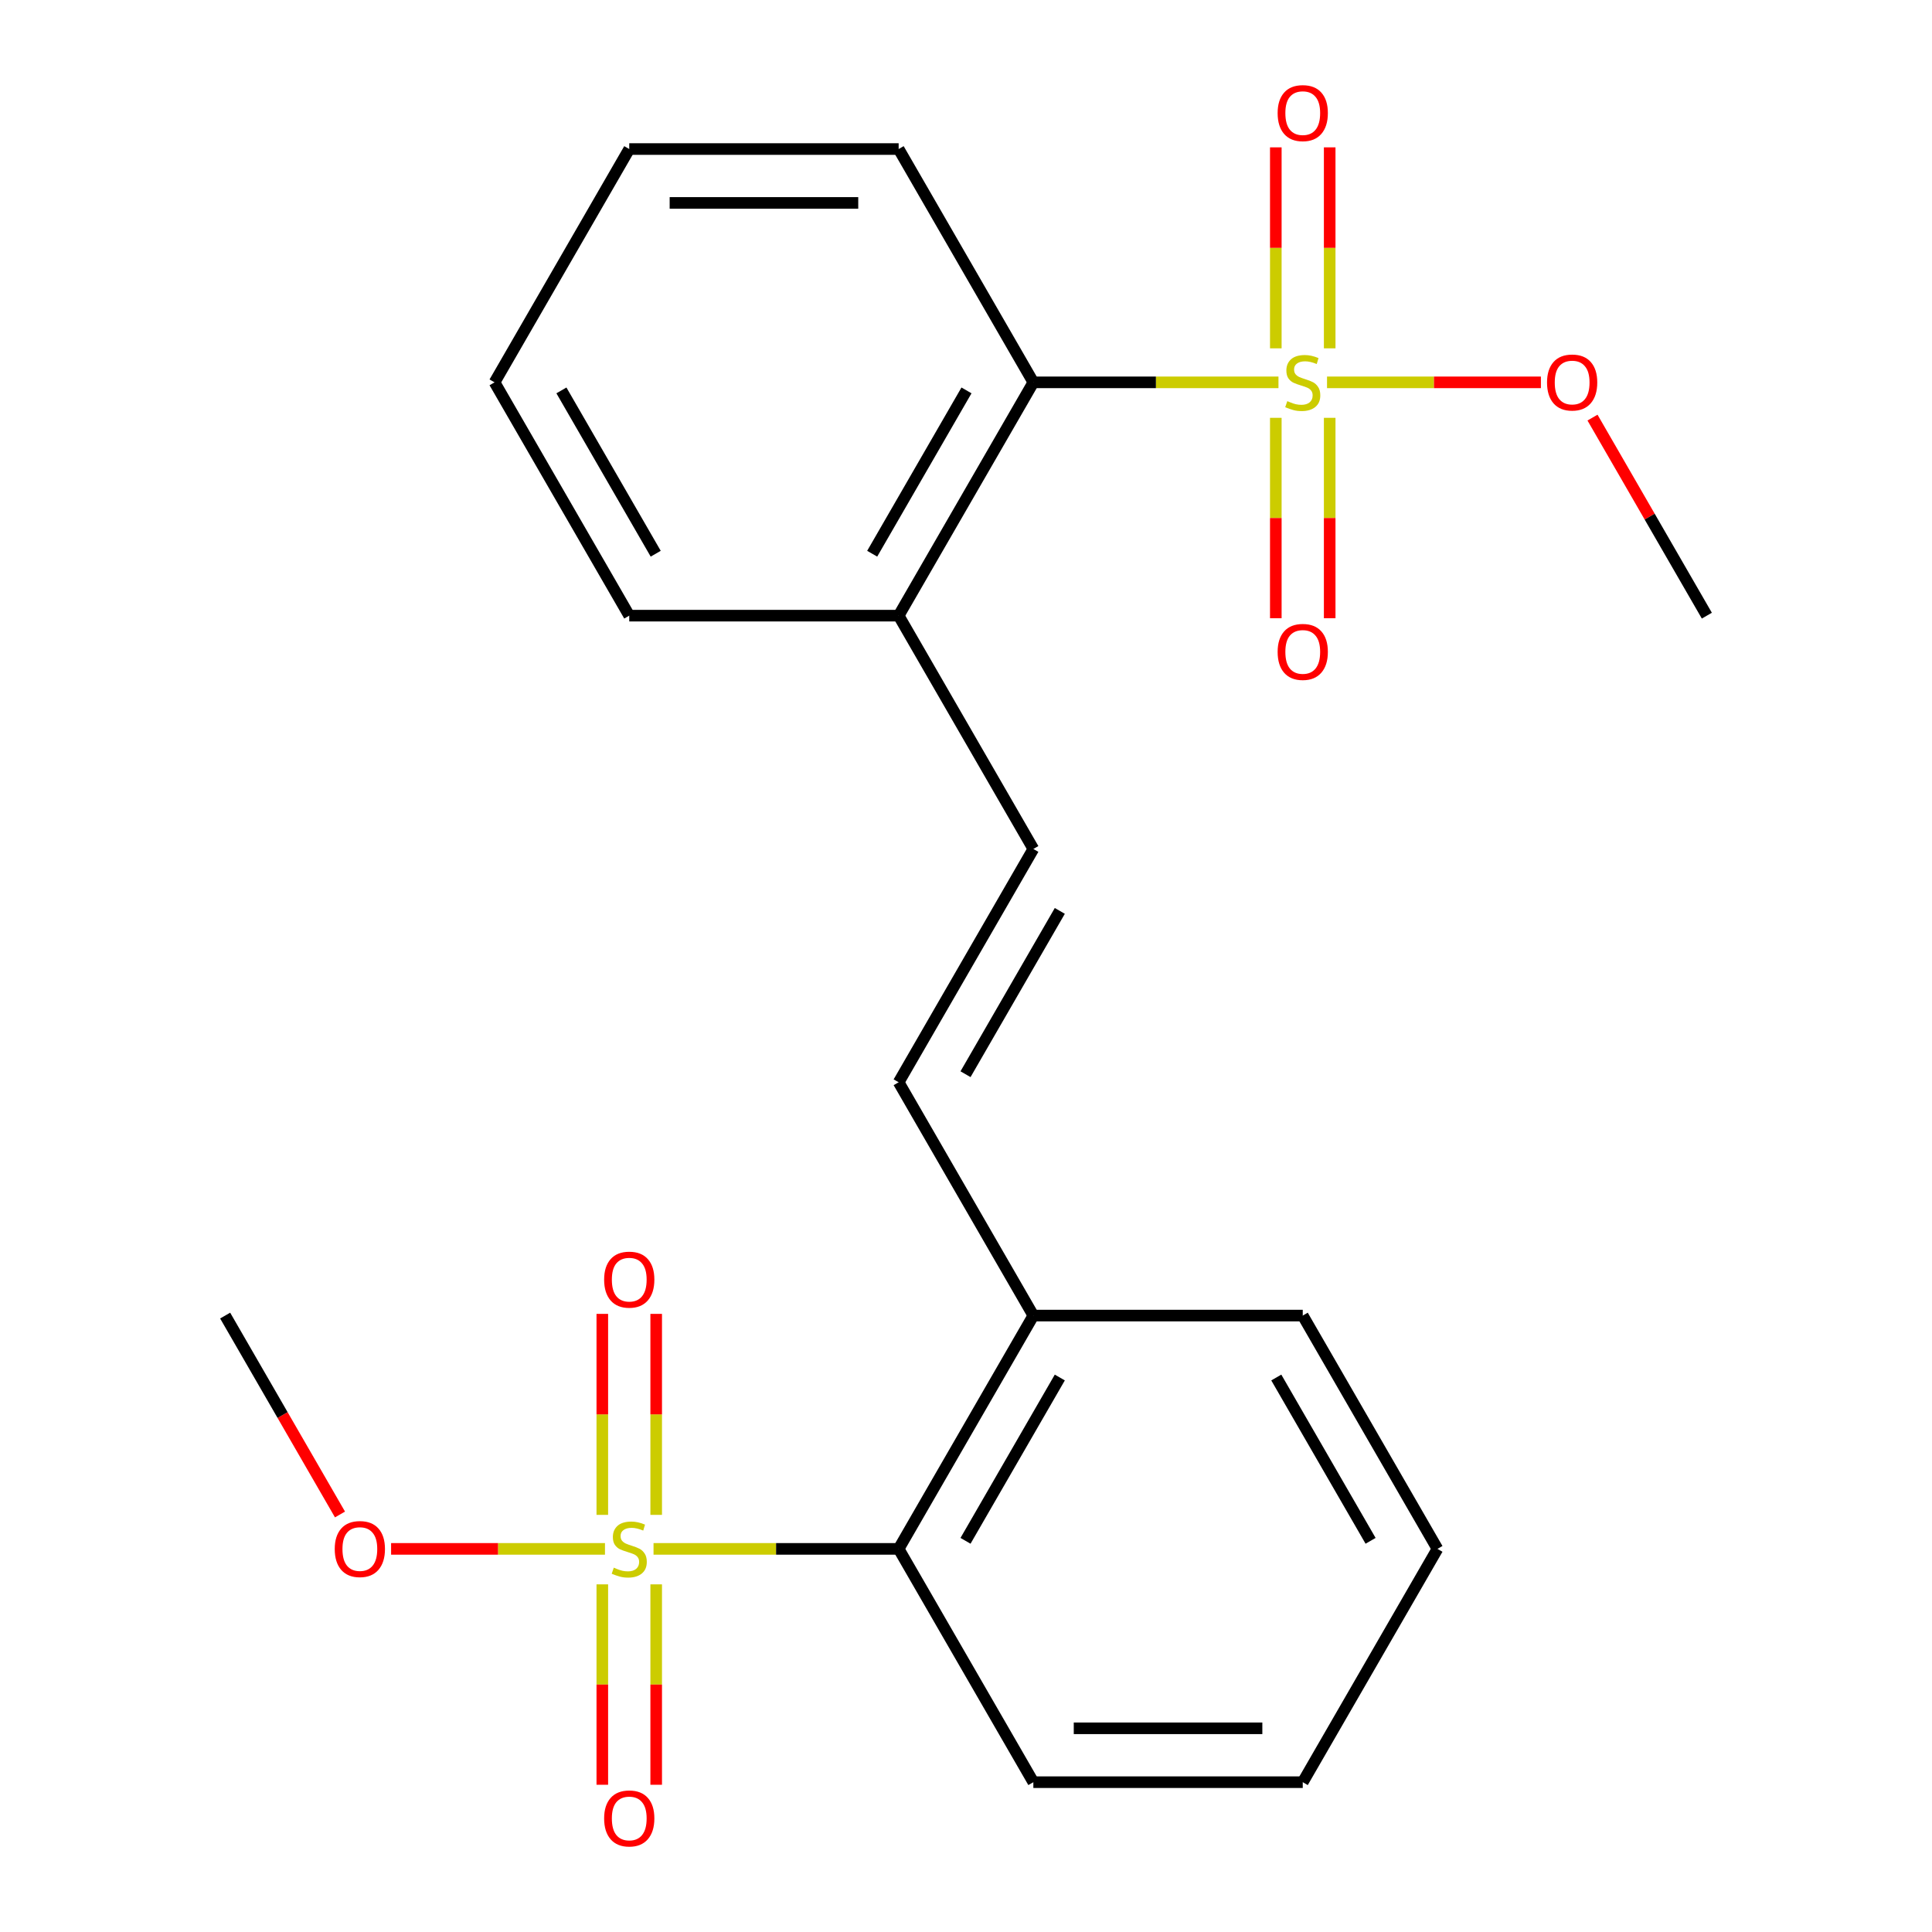 <?xml version='1.0' encoding='iso-8859-1'?>
<svg version='1.1' baseProfile='full'
              xmlns='http://www.w3.org/2000/svg'
                      xmlns:rdkit='http://www.rdkit.org/xml'
                      xmlns:xlink='http://www.w3.org/1999/xlink'
                  xml:space='preserve'
width='1000px' height='1000px' viewBox='0 0 1000 1000'>
<!-- END OF HEADER -->
<rect style='opacity:1.0;fill:#FFFFFF;stroke:none' width='1000' height='1000' x='0' y='0'> </rect>
<path class='bond-1' d='M 661.735,197.903 L 598.297,197.903' style='fill:none;fill-rule:evenodd;stroke:#CCCC00;stroke-width:6px;stroke-linecap:butt;stroke-linejoin:miter;stroke-opacity:1' />
<path class='bond-1' d='M 598.297,197.903 L 534.86,197.903' style='fill:none;fill-rule:evenodd;stroke:#000000;stroke-width:6px;stroke-linecap:butt;stroke-linejoin:miter;stroke-opacity:1' />
<path class='bond-7' d='M 688.245,180.297 L 688.245,128.282' style='fill:none;fill-rule:evenodd;stroke:#CCCC00;stroke-width:6px;stroke-linecap:butt;stroke-linejoin:miter;stroke-opacity:1' />
<path class='bond-7' d='M 688.245,128.282 L 688.245,76.268' style='fill:none;fill-rule:evenodd;stroke:#FF0000;stroke-width:6px;stroke-linecap:butt;stroke-linejoin:miter;stroke-opacity:1' />
<path class='bond-7' d='M 660.357,180.297 L 660.357,128.282' style='fill:none;fill-rule:evenodd;stroke:#CCCC00;stroke-width:6px;stroke-linecap:butt;stroke-linejoin:miter;stroke-opacity:1' />
<path class='bond-7' d='M 660.357,128.282 L 660.357,76.268' style='fill:none;fill-rule:evenodd;stroke:#FF0000;stroke-width:6px;stroke-linecap:butt;stroke-linejoin:miter;stroke-opacity:1' />
<path class='bond-8' d='M 660.357,216.269 L 660.357,268.132' style='fill:none;fill-rule:evenodd;stroke:#CCCC00;stroke-width:6px;stroke-linecap:butt;stroke-linejoin:miter;stroke-opacity:1' />
<path class='bond-8' d='M 660.357,268.132 L 660.357,319.996' style='fill:none;fill-rule:evenodd;stroke:#FF0000;stroke-width:6px;stroke-linecap:butt;stroke-linejoin:miter;stroke-opacity:1' />
<path class='bond-8' d='M 688.245,216.269 L 688.245,268.132' style='fill:none;fill-rule:evenodd;stroke:#CCCC00;stroke-width:6px;stroke-linecap:butt;stroke-linejoin:miter;stroke-opacity:1' />
<path class='bond-8' d='M 688.245,268.132 L 688.245,319.996' style='fill:none;fill-rule:evenodd;stroke:#FF0000;stroke-width:6px;stroke-linecap:butt;stroke-linejoin:miter;stroke-opacity:1' />
<path class='bond-11' d='M 686.867,197.903 L 742.218,197.903' style='fill:none;fill-rule:evenodd;stroke:#CCCC00;stroke-width:6px;stroke-linecap:butt;stroke-linejoin:miter;stroke-opacity:1' />
<path class='bond-11' d='M 742.218,197.903 L 797.569,197.903' style='fill:none;fill-rule:evenodd;stroke:#FF0000;stroke-width:6px;stroke-linecap:butt;stroke-linejoin:miter;stroke-opacity:1' />
<path class='bond-0' d='M 338.265,801.698 L 401.703,801.698' style='fill:none;fill-rule:evenodd;stroke:#CCCC00;stroke-width:6px;stroke-linecap:butt;stroke-linejoin:miter;stroke-opacity:1' />
<path class='bond-0' d='M 401.703,801.698 L 465.14,801.698' style='fill:none;fill-rule:evenodd;stroke:#000000;stroke-width:6px;stroke-linecap:butt;stroke-linejoin:miter;stroke-opacity:1' />
<path class='bond-5' d='M 311.755,820.064 L 311.755,871.928' style='fill:none;fill-rule:evenodd;stroke:#CCCC00;stroke-width:6px;stroke-linecap:butt;stroke-linejoin:miter;stroke-opacity:1' />
<path class='bond-5' d='M 311.755,871.928 L 311.755,923.791' style='fill:none;fill-rule:evenodd;stroke:#FF0000;stroke-width:6px;stroke-linecap:butt;stroke-linejoin:miter;stroke-opacity:1' />
<path class='bond-5' d='M 339.643,820.064 L 339.643,871.928' style='fill:none;fill-rule:evenodd;stroke:#CCCC00;stroke-width:6px;stroke-linecap:butt;stroke-linejoin:miter;stroke-opacity:1' />
<path class='bond-5' d='M 339.643,871.928 L 339.643,923.791' style='fill:none;fill-rule:evenodd;stroke:#FF0000;stroke-width:6px;stroke-linecap:butt;stroke-linejoin:miter;stroke-opacity:1' />
<path class='bond-6' d='M 339.643,784.092 L 339.643,732.077' style='fill:none;fill-rule:evenodd;stroke:#CCCC00;stroke-width:6px;stroke-linecap:butt;stroke-linejoin:miter;stroke-opacity:1' />
<path class='bond-6' d='M 339.643,732.077 L 339.643,680.063' style='fill:none;fill-rule:evenodd;stroke:#FF0000;stroke-width:6px;stroke-linecap:butt;stroke-linejoin:miter;stroke-opacity:1' />
<path class='bond-6' d='M 311.755,784.092 L 311.755,732.077' style='fill:none;fill-rule:evenodd;stroke:#CCCC00;stroke-width:6px;stroke-linecap:butt;stroke-linejoin:miter;stroke-opacity:1' />
<path class='bond-6' d='M 311.755,732.077 L 311.755,680.063' style='fill:none;fill-rule:evenodd;stroke:#FF0000;stroke-width:6px;stroke-linecap:butt;stroke-linejoin:miter;stroke-opacity:1' />
<path class='bond-12' d='M 313.133,801.698 L 257.782,801.698' style='fill:none;fill-rule:evenodd;stroke:#CCCC00;stroke-width:6px;stroke-linecap:butt;stroke-linejoin:miter;stroke-opacity:1' />
<path class='bond-12' d='M 257.782,801.698 L 202.431,801.698' style='fill:none;fill-rule:evenodd;stroke:#FF0000;stroke-width:6px;stroke-linecap:butt;stroke-linejoin:miter;stroke-opacity:1' />
<path class='bond-10' d='M 534.86,197.903 L 465.14,318.662' style='fill:none;fill-rule:evenodd;stroke:#000000;stroke-width:6px;stroke-linecap:butt;stroke-linejoin:miter;stroke-opacity:1' />
<path class='bond-10' d='M 500.25,202.072 L 451.446,286.604' style='fill:none;fill-rule:evenodd;stroke:#000000;stroke-width:6px;stroke-linecap:butt;stroke-linejoin:miter;stroke-opacity:1' />
<path class='bond-14' d='M 534.86,197.903 L 465.14,77.144' style='fill:none;fill-rule:evenodd;stroke:#000000;stroke-width:6px;stroke-linecap:butt;stroke-linejoin:miter;stroke-opacity:1' />
<path class='bond-2' d='M 465.14,801.698 L 534.86,680.939' style='fill:none;fill-rule:evenodd;stroke:#000000;stroke-width:6px;stroke-linecap:butt;stroke-linejoin:miter;stroke-opacity:1' />
<path class='bond-2' d='M 499.75,797.528 L 548.554,712.997' style='fill:none;fill-rule:evenodd;stroke:#000000;stroke-width:6px;stroke-linecap:butt;stroke-linejoin:miter;stroke-opacity:1' />
<path class='bond-13' d='M 465.14,801.698 L 534.86,922.457' style='fill:none;fill-rule:evenodd;stroke:#000000;stroke-width:6px;stroke-linecap:butt;stroke-linejoin:miter;stroke-opacity:1' />
<path class='bond-3' d='M 465.14,560.18 L 534.86,439.421' style='fill:none;fill-rule:evenodd;stroke:#000000;stroke-width:6px;stroke-linecap:butt;stroke-linejoin:miter;stroke-opacity:1' />
<path class='bond-3' d='M 499.75,556.01 L 548.554,471.479' style='fill:none;fill-rule:evenodd;stroke:#000000;stroke-width:6px;stroke-linecap:butt;stroke-linejoin:miter;stroke-opacity:1' />
<path class='bond-9' d='M 465.14,560.18 L 534.86,680.939' style='fill:none;fill-rule:evenodd;stroke:#000000;stroke-width:6px;stroke-linecap:butt;stroke-linejoin:miter;stroke-opacity:1' />
<path class='bond-4' d='M 534.86,439.421 L 465.14,318.662' style='fill:none;fill-rule:evenodd;stroke:#000000;stroke-width:6px;stroke-linecap:butt;stroke-linejoin:miter;stroke-opacity:1' />
<path class='bond-15' d='M 534.86,680.939 L 674.301,680.939' style='fill:none;fill-rule:evenodd;stroke:#000000;stroke-width:6px;stroke-linecap:butt;stroke-linejoin:miter;stroke-opacity:1' />
<path class='bond-16' d='M 465.14,318.662 L 325.699,318.662' style='fill:none;fill-rule:evenodd;stroke:#000000;stroke-width:6px;stroke-linecap:butt;stroke-linejoin:miter;stroke-opacity:1' />
<path class='bond-17' d='M 824.276,216.149 L 853.868,267.405' style='fill:none;fill-rule:evenodd;stroke:#FF0000;stroke-width:6px;stroke-linecap:butt;stroke-linejoin:miter;stroke-opacity:1' />
<path class='bond-17' d='M 853.868,267.405 L 883.461,318.662' style='fill:none;fill-rule:evenodd;stroke:#000000;stroke-width:6px;stroke-linecap:butt;stroke-linejoin:miter;stroke-opacity:1' />
<path class='bond-18' d='M 175.979,783.892 L 146.259,732.415' style='fill:none;fill-rule:evenodd;stroke:#FF0000;stroke-width:6px;stroke-linecap:butt;stroke-linejoin:miter;stroke-opacity:1' />
<path class='bond-18' d='M 146.259,732.415 L 116.539,680.939' style='fill:none;fill-rule:evenodd;stroke:#000000;stroke-width:6px;stroke-linecap:butt;stroke-linejoin:miter;stroke-opacity:1' />
<path class='bond-24' d='M 534.86,922.457 L 674.301,922.457' style='fill:none;fill-rule:evenodd;stroke:#000000;stroke-width:6px;stroke-linecap:butt;stroke-linejoin:miter;stroke-opacity:1' />
<path class='bond-24' d='M 555.776,894.569 L 653.385,894.569' style='fill:none;fill-rule:evenodd;stroke:#000000;stroke-width:6px;stroke-linecap:butt;stroke-linejoin:miter;stroke-opacity:1' />
<path class='bond-19' d='M 465.14,77.144 L 325.699,77.144' style='fill:none;fill-rule:evenodd;stroke:#000000;stroke-width:6px;stroke-linecap:butt;stroke-linejoin:miter;stroke-opacity:1' />
<path class='bond-19' d='M 444.224,105.032 L 346.615,105.032' style='fill:none;fill-rule:evenodd;stroke:#000000;stroke-width:6px;stroke-linecap:butt;stroke-linejoin:miter;stroke-opacity:1' />
<path class='bond-21' d='M 674.301,680.939 L 744.021,801.698' style='fill:none;fill-rule:evenodd;stroke:#000000;stroke-width:6px;stroke-linecap:butt;stroke-linejoin:miter;stroke-opacity:1' />
<path class='bond-21' d='M 660.607,712.997 L 709.411,797.528' style='fill:none;fill-rule:evenodd;stroke:#000000;stroke-width:6px;stroke-linecap:butt;stroke-linejoin:miter;stroke-opacity:1' />
<path class='bond-23' d='M 325.699,318.662 L 255.979,197.903' style='fill:none;fill-rule:evenodd;stroke:#000000;stroke-width:6px;stroke-linecap:butt;stroke-linejoin:miter;stroke-opacity:1' />
<path class='bond-23' d='M 339.393,286.604 L 290.589,202.072' style='fill:none;fill-rule:evenodd;stroke:#000000;stroke-width:6px;stroke-linecap:butt;stroke-linejoin:miter;stroke-opacity:1' />
<path class='bond-22' d='M 325.699,77.144 L 255.979,197.903' style='fill:none;fill-rule:evenodd;stroke:#000000;stroke-width:6px;stroke-linecap:butt;stroke-linejoin:miter;stroke-opacity:1' />
<path class='bond-20' d='M 674.301,922.457 L 744.021,801.698' style='fill:none;fill-rule:evenodd;stroke:#000000;stroke-width:6px;stroke-linecap:butt;stroke-linejoin:miter;stroke-opacity:1' />
<path  class='atom-0' d='M 666.301 207.623
Q 666.621 207.743, 667.941 208.303
Q 669.261 208.863, 670.701 209.223
Q 672.181 209.543, 673.621 209.543
Q 676.301 209.543, 677.861 208.263
Q 679.421 206.943, 679.421 204.663
Q 679.421 203.103, 678.621 202.143
Q 677.861 201.183, 676.661 200.663
Q 675.461 200.143, 673.461 199.543
Q 670.941 198.783, 669.421 198.063
Q 667.941 197.343, 666.861 195.823
Q 665.821 194.303, 665.821 191.743
Q 665.821 188.183, 668.221 185.983
Q 670.661 183.783, 675.461 183.783
Q 678.741 183.783, 682.461 185.343
L 681.541 188.423
Q 678.141 187.023, 675.581 187.023
Q 672.821 187.023, 671.301 188.183
Q 669.781 189.303, 669.821 191.263
Q 669.821 192.783, 670.581 193.703
Q 671.381 194.623, 672.501 195.143
Q 673.661 195.663, 675.581 196.263
Q 678.141 197.063, 679.661 197.863
Q 681.181 198.663, 682.261 200.303
Q 683.381 201.903, 683.381 204.663
Q 683.381 208.583, 680.741 210.703
Q 678.141 212.783, 673.781 212.783
Q 671.261 212.783, 669.341 212.223
Q 667.461 211.703, 665.221 210.783
L 666.301 207.623
' fill='#CCCC00'/>
<path  class='atom-1' d='M 317.699 811.418
Q 318.019 811.538, 319.339 812.098
Q 320.659 812.658, 322.099 813.018
Q 323.579 813.338, 325.019 813.338
Q 327.699 813.338, 329.259 812.058
Q 330.819 810.738, 330.819 808.458
Q 330.819 806.898, 330.019 805.938
Q 329.259 804.978, 328.059 804.458
Q 326.859 803.938, 324.859 803.338
Q 322.339 802.578, 320.819 801.858
Q 319.339 801.138, 318.259 799.618
Q 317.219 798.098, 317.219 795.538
Q 317.219 791.978, 319.619 789.778
Q 322.059 787.578, 326.859 787.578
Q 330.139 787.578, 333.859 789.138
L 332.939 792.218
Q 329.539 790.818, 326.979 790.818
Q 324.219 790.818, 322.699 791.978
Q 321.179 793.098, 321.219 795.058
Q 321.219 796.578, 321.979 797.498
Q 322.779 798.418, 323.899 798.938
Q 325.059 799.458, 326.979 800.058
Q 329.539 800.858, 331.059 801.658
Q 332.579 802.458, 333.659 804.098
Q 334.779 805.698, 334.779 808.458
Q 334.779 812.378, 332.139 814.498
Q 329.539 816.578, 325.179 816.578
Q 322.659 816.578, 320.739 816.018
Q 318.859 815.498, 316.619 814.578
L 317.699 811.418
' fill='#CCCC00'/>
<path  class='atom-6' d='M 312.699 941.218
Q 312.699 934.418, 316.059 930.618
Q 319.419 926.818, 325.699 926.818
Q 331.979 926.818, 335.339 930.618
Q 338.699 934.418, 338.699 941.218
Q 338.699 948.098, 335.299 952.018
Q 331.899 955.898, 325.699 955.898
Q 319.459 955.898, 316.059 952.018
Q 312.699 948.138, 312.699 941.218
M 325.699 952.698
Q 330.019 952.698, 332.339 949.818
Q 334.699 946.898, 334.699 941.218
Q 334.699 935.658, 332.339 932.858
Q 330.019 930.018, 325.699 930.018
Q 321.379 930.018, 319.019 932.818
Q 316.699 935.618, 316.699 941.218
Q 316.699 946.938, 319.019 949.818
Q 321.379 952.698, 325.699 952.698
' fill='#FF0000'/>
<path  class='atom-7' d='M 312.699 662.337
Q 312.699 655.537, 316.059 651.737
Q 319.419 647.937, 325.699 647.937
Q 331.979 647.937, 335.339 651.737
Q 338.699 655.537, 338.699 662.337
Q 338.699 669.217, 335.299 673.137
Q 331.899 677.017, 325.699 677.017
Q 319.459 677.017, 316.059 673.137
Q 312.699 669.257, 312.699 662.337
M 325.699 673.817
Q 330.019 673.817, 332.339 670.937
Q 334.699 668.017, 334.699 662.337
Q 334.699 656.777, 332.339 653.977
Q 330.019 651.137, 325.699 651.137
Q 321.379 651.137, 319.019 653.937
Q 316.699 656.737, 316.699 662.337
Q 316.699 668.057, 319.019 670.937
Q 321.379 673.817, 325.699 673.817
' fill='#FF0000'/>
<path  class='atom-8' d='M 661.301 58.542
Q 661.301 51.742, 664.661 47.942
Q 668.021 44.142, 674.301 44.142
Q 680.581 44.142, 683.941 47.942
Q 687.301 51.742, 687.301 58.542
Q 687.301 65.422, 683.901 69.342
Q 680.501 73.222, 674.301 73.222
Q 668.061 73.222, 664.661 69.342
Q 661.301 65.462, 661.301 58.542
M 674.301 70.022
Q 678.621 70.022, 680.941 67.142
Q 683.301 64.222, 683.301 58.542
Q 683.301 52.982, 680.941 50.182
Q 678.621 47.342, 674.301 47.342
Q 669.981 47.342, 667.621 50.142
Q 665.301 52.942, 665.301 58.542
Q 665.301 64.262, 667.621 67.142
Q 669.981 70.022, 674.301 70.022
' fill='#FF0000'/>
<path  class='atom-9' d='M 661.301 337.423
Q 661.301 330.623, 664.661 326.823
Q 668.021 323.023, 674.301 323.023
Q 680.581 323.023, 683.941 326.823
Q 687.301 330.623, 687.301 337.423
Q 687.301 344.303, 683.901 348.223
Q 680.501 352.103, 674.301 352.103
Q 668.061 352.103, 664.661 348.223
Q 661.301 344.343, 661.301 337.423
M 674.301 348.903
Q 678.621 348.903, 680.941 346.023
Q 683.301 343.103, 683.301 337.423
Q 683.301 331.863, 680.941 329.063
Q 678.621 326.223, 674.301 326.223
Q 669.981 326.223, 667.621 329.023
Q 665.301 331.823, 665.301 337.423
Q 665.301 343.143, 667.621 346.023
Q 669.981 348.903, 674.301 348.903
' fill='#FF0000'/>
<path  class='atom-12' d='M 800.741 197.983
Q 800.741 191.183, 804.101 187.383
Q 807.461 183.583, 813.741 183.583
Q 820.021 183.583, 823.381 187.383
Q 826.741 191.183, 826.741 197.983
Q 826.741 204.863, 823.341 208.783
Q 819.941 212.663, 813.741 212.663
Q 807.501 212.663, 804.101 208.783
Q 800.741 204.903, 800.741 197.983
M 813.741 209.463
Q 818.061 209.463, 820.381 206.583
Q 822.741 203.663, 822.741 197.983
Q 822.741 192.423, 820.381 189.623
Q 818.061 186.783, 813.741 186.783
Q 809.421 186.783, 807.061 189.583
Q 804.741 192.383, 804.741 197.983
Q 804.741 203.703, 807.061 206.583
Q 809.421 209.463, 813.741 209.463
' fill='#FF0000'/>
<path  class='atom-13' d='M 173.259 801.778
Q 173.259 794.978, 176.619 791.178
Q 179.979 787.378, 186.259 787.378
Q 192.539 787.378, 195.899 791.178
Q 199.259 794.978, 199.259 801.778
Q 199.259 808.658, 195.859 812.578
Q 192.459 816.458, 186.259 816.458
Q 180.019 816.458, 176.619 812.578
Q 173.259 808.698, 173.259 801.778
M 186.259 813.258
Q 190.579 813.258, 192.899 810.378
Q 195.259 807.458, 195.259 801.778
Q 195.259 796.218, 192.899 793.418
Q 190.579 790.578, 186.259 790.578
Q 181.939 790.578, 179.579 793.378
Q 177.259 796.178, 177.259 801.778
Q 177.259 807.498, 179.579 810.378
Q 181.939 813.258, 186.259 813.258
' fill='#FF0000'/>
</svg>
